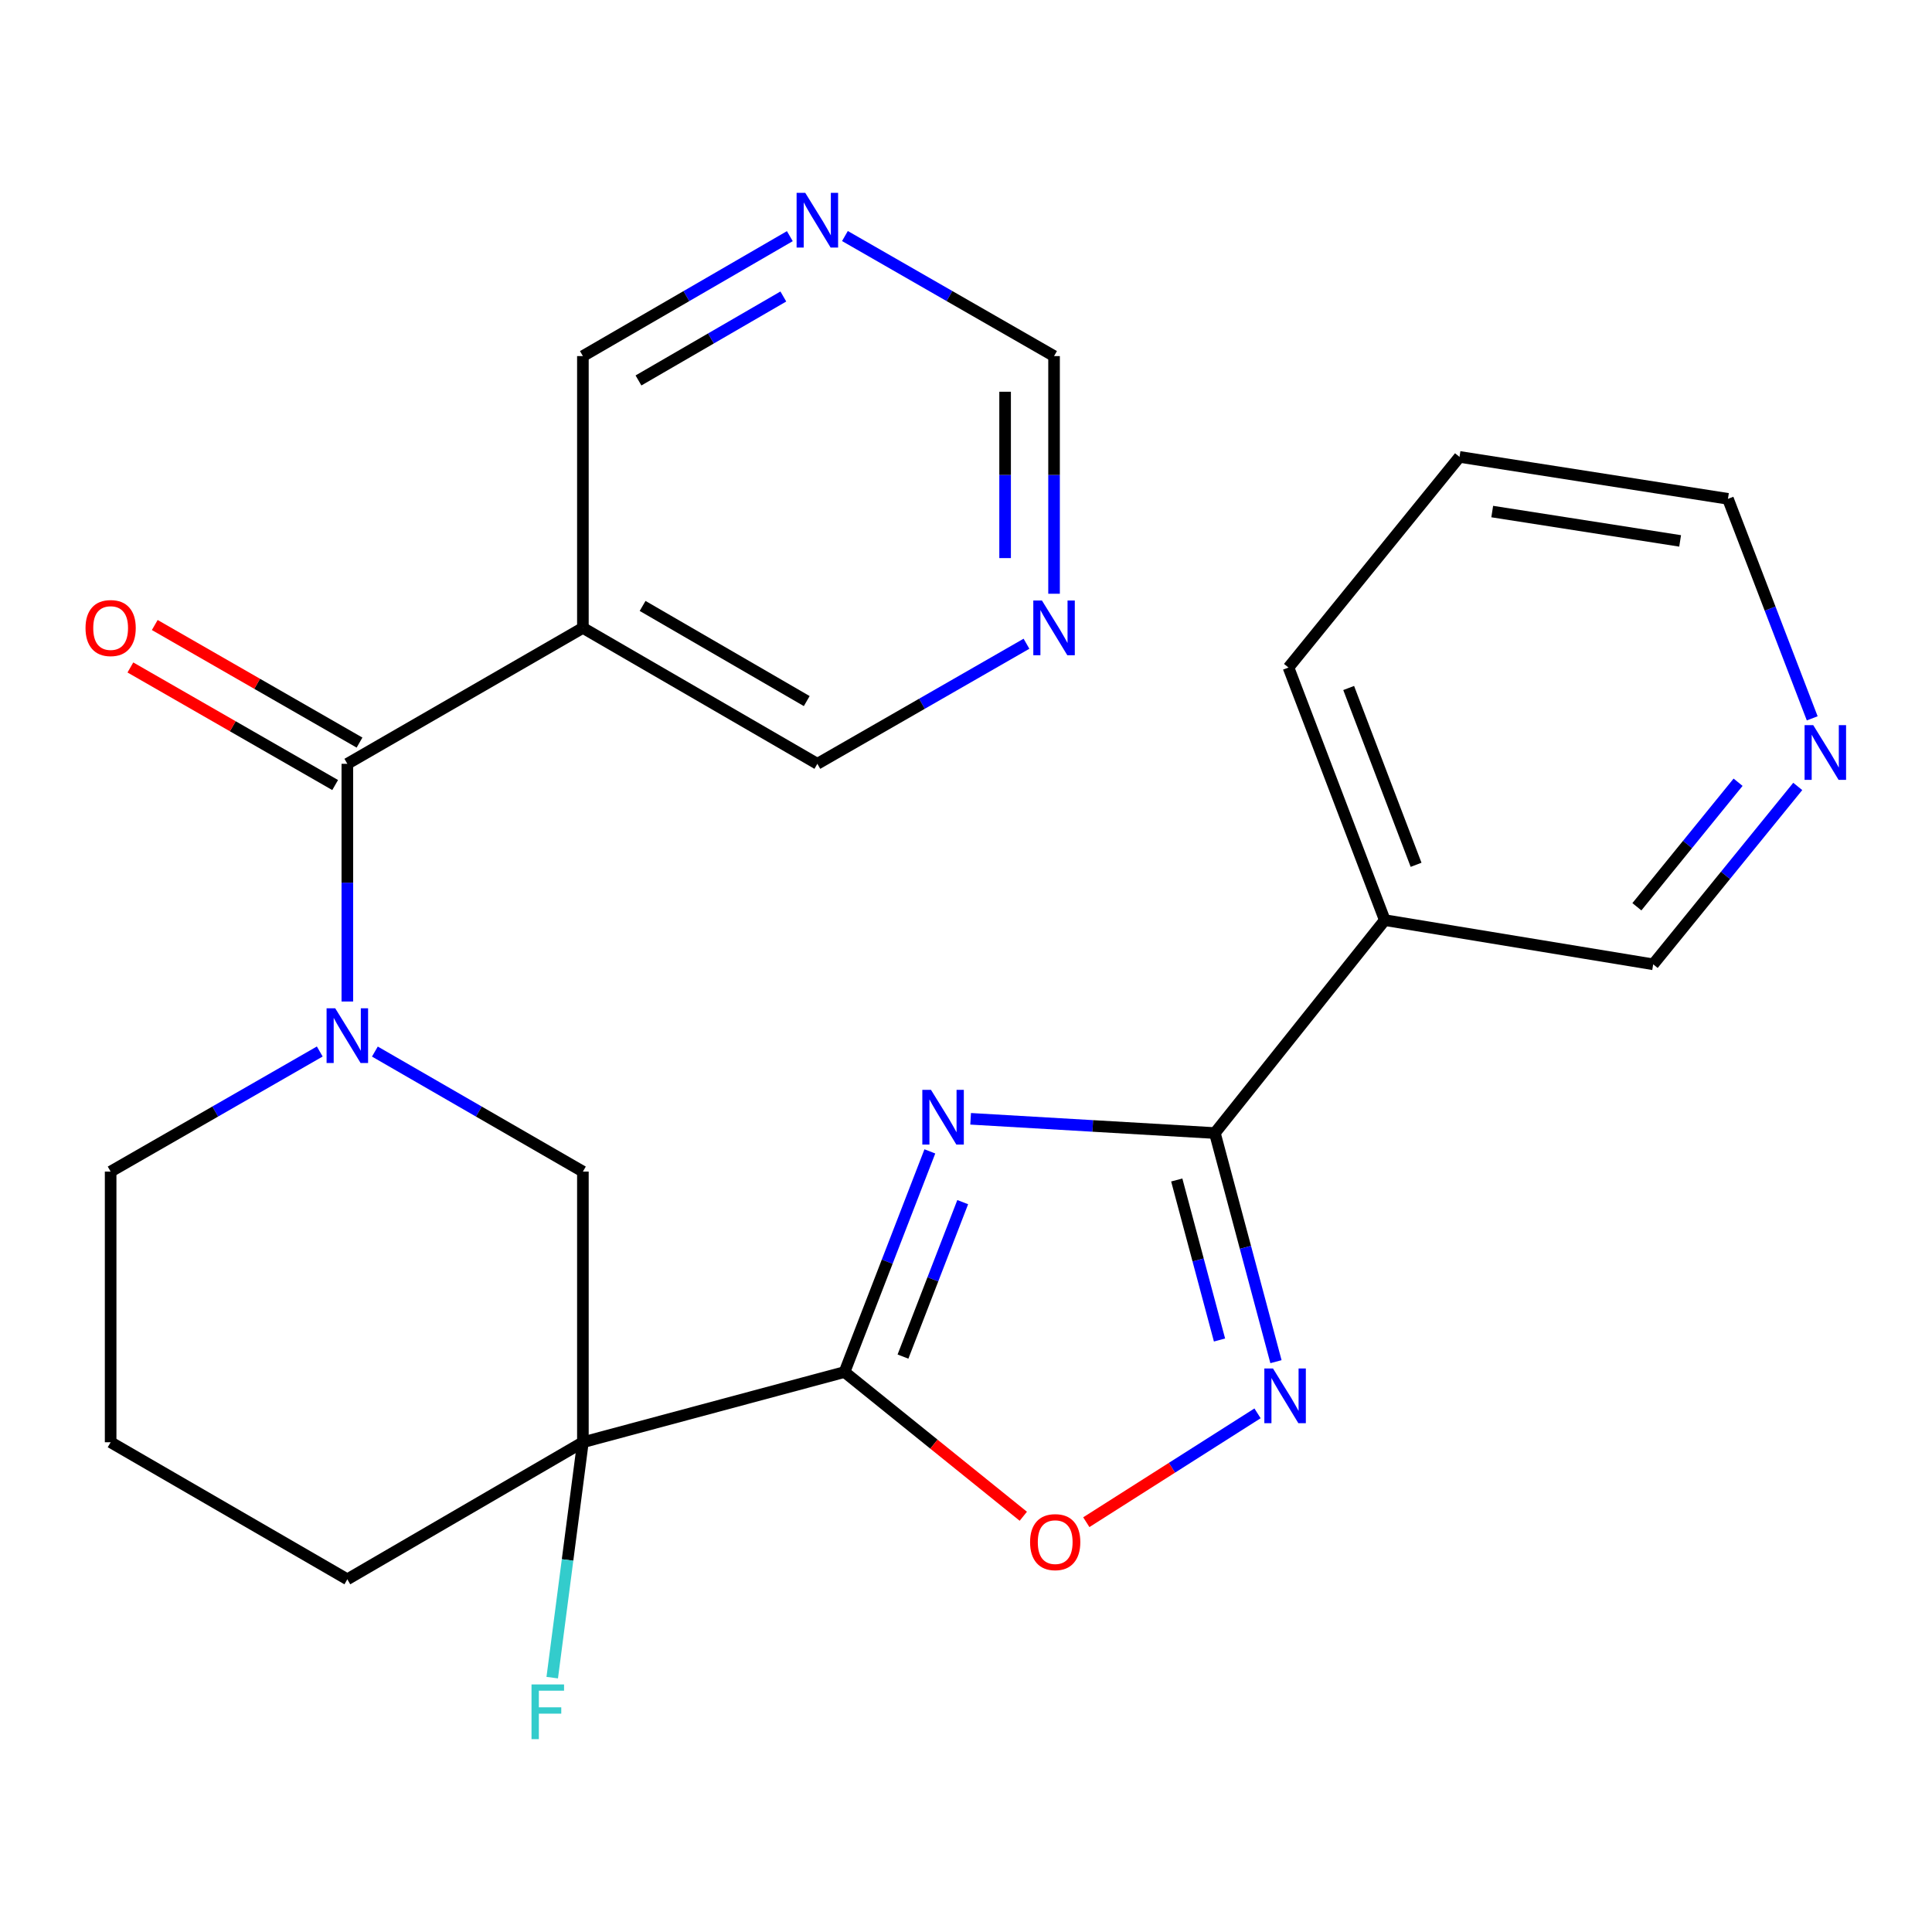 <?xml version='1.0' encoding='iso-8859-1'?>
<svg version='1.1' baseProfile='full'
              xmlns='http://www.w3.org/2000/svg'
                      xmlns:rdkit='http://www.rdkit.org/xml'
                      xmlns:xlink='http://www.w3.org/1999/xlink'
                  xml:space='preserve'
width='1000px' height='1000px' viewBox='0 0 1000 1000'>
<!-- END OF HEADER -->
<rect style='opacity:1.0;fill:#FFFFFF;stroke:none' width='1000' height='1000' x='0' y='0'> </rect>
<path class='bond-0' d='M 481.29,595.956 L 459.207,653.059' style='fill:none;fill-rule:evenodd;stroke:#0000FF;stroke-width:6px;stroke-linecap:butt;stroke-linejoin:miter;stroke-opacity:1' />
<path class='bond-0' d='M 459.207,653.059 L 437.124,710.162' style='fill:none;fill-rule:evenodd;stroke:#000000;stroke-width:6px;stroke-linecap:butt;stroke-linejoin:miter;stroke-opacity:1' />
<path class='bond-0' d='M 498.296,622.225 L 482.837,662.198' style='fill:none;fill-rule:evenodd;stroke:#0000FF;stroke-width:6px;stroke-linecap:butt;stroke-linejoin:miter;stroke-opacity:1' />
<path class='bond-0' d='M 482.837,662.198 L 467.379,702.17' style='fill:none;fill-rule:evenodd;stroke:#000000;stroke-width:6px;stroke-linecap:butt;stroke-linejoin:miter;stroke-opacity:1' />
<path class='bond-1' d='M 502.397,579.092 L 565.608,582.779' style='fill:none;fill-rule:evenodd;stroke:#0000FF;stroke-width:6px;stroke-linecap:butt;stroke-linejoin:miter;stroke-opacity:1' />
<path class='bond-1' d='M 565.608,582.779 L 628.819,586.466' style='fill:none;fill-rule:evenodd;stroke:#000000;stroke-width:6px;stroke-linecap:butt;stroke-linejoin:miter;stroke-opacity:1' />
<path class='bond-2' d='M 437.124,710.162 L 301.703,746.505' style='fill:none;fill-rule:evenodd;stroke:#000000;stroke-width:6px;stroke-linecap:butt;stroke-linejoin:miter;stroke-opacity:1' />
<path class='bond-6' d='M 437.124,710.162 L 483.394,747.486' style='fill:none;fill-rule:evenodd;stroke:#000000;stroke-width:6px;stroke-linecap:butt;stroke-linejoin:miter;stroke-opacity:1' />
<path class='bond-6' d='M 483.394,747.486 L 529.665,784.809' style='fill:none;fill-rule:evenodd;stroke:#FF0000;stroke-width:6px;stroke-linecap:butt;stroke-linejoin:miter;stroke-opacity:1' />
<path class='bond-4' d='M 628.819,586.466 L 644.628,645.633' style='fill:none;fill-rule:evenodd;stroke:#000000;stroke-width:6px;stroke-linecap:butt;stroke-linejoin:miter;stroke-opacity:1' />
<path class='bond-4' d='M 644.628,645.633 L 660.438,704.799' style='fill:none;fill-rule:evenodd;stroke:#0000FF;stroke-width:6px;stroke-linecap:butt;stroke-linejoin:miter;stroke-opacity:1' />
<path class='bond-4' d='M 609.084,610.757 L 620.151,652.173' style='fill:none;fill-rule:evenodd;stroke:#000000;stroke-width:6px;stroke-linecap:butt;stroke-linejoin:miter;stroke-opacity:1' />
<path class='bond-4' d='M 620.151,652.173 L 631.218,693.589' style='fill:none;fill-rule:evenodd;stroke:#0000FF;stroke-width:6px;stroke-linecap:butt;stroke-linejoin:miter;stroke-opacity:1' />
<path class='bond-8' d='M 628.819,586.466 L 716.763,476.255' style='fill:none;fill-rule:evenodd;stroke:#000000;stroke-width:6px;stroke-linecap:butt;stroke-linejoin:miter;stroke-opacity:1' />
<path class='bond-7' d='M 301.703,746.505 L 301.703,606.411' style='fill:none;fill-rule:evenodd;stroke:#000000;stroke-width:6px;stroke-linecap:butt;stroke-linejoin:miter;stroke-opacity:1' />
<path class='bond-14' d='M 301.703,746.505 L 293.768,807.425' style='fill:none;fill-rule:evenodd;stroke:#000000;stroke-width:6px;stroke-linecap:butt;stroke-linejoin:miter;stroke-opacity:1' />
<path class='bond-14' d='M 293.768,807.425 L 285.833,868.345' style='fill:none;fill-rule:evenodd;stroke:#33CCCC;stroke-width:6px;stroke-linecap:butt;stroke-linejoin:miter;stroke-opacity:1' />
<path class='bond-16' d='M 301.703,746.505 L 179.78,817.446' style='fill:none;fill-rule:evenodd;stroke:#000000;stroke-width:6px;stroke-linecap:butt;stroke-linejoin:miter;stroke-opacity:1' />
<path class='bond-3' d='M 194.039,544.289 L 247.871,575.35' style='fill:none;fill-rule:evenodd;stroke:#0000FF;stroke-width:6px;stroke-linecap:butt;stroke-linejoin:miter;stroke-opacity:1' />
<path class='bond-3' d='M 247.871,575.35 L 301.703,606.411' style='fill:none;fill-rule:evenodd;stroke:#000000;stroke-width:6px;stroke-linecap:butt;stroke-linejoin:miter;stroke-opacity:1' />
<path class='bond-5' d='M 179.78,518.384 L 179.78,456.866' style='fill:none;fill-rule:evenodd;stroke:#0000FF;stroke-width:6px;stroke-linecap:butt;stroke-linejoin:miter;stroke-opacity:1' />
<path class='bond-5' d='M 179.78,456.866 L 179.78,395.348' style='fill:none;fill-rule:evenodd;stroke:#000000;stroke-width:6px;stroke-linecap:butt;stroke-linejoin:miter;stroke-opacity:1' />
<path class='bond-27' d='M 165.508,544.257 L 111.387,575.334' style='fill:none;fill-rule:evenodd;stroke:#0000FF;stroke-width:6px;stroke-linecap:butt;stroke-linejoin:miter;stroke-opacity:1' />
<path class='bond-27' d='M 111.387,575.334 L 57.266,606.411' style='fill:none;fill-rule:evenodd;stroke:#000000;stroke-width:6px;stroke-linecap:butt;stroke-linejoin:miter;stroke-opacity:1' />
<path class='bond-25' d='M 650.897,731.546 L 606.583,759.716' style='fill:none;fill-rule:evenodd;stroke:#0000FF;stroke-width:6px;stroke-linecap:butt;stroke-linejoin:miter;stroke-opacity:1' />
<path class='bond-25' d='M 606.583,759.716 L 562.27,787.885' style='fill:none;fill-rule:evenodd;stroke:#FF0000;stroke-width:6px;stroke-linecap:butt;stroke-linejoin:miter;stroke-opacity:1' />
<path class='bond-9' d='M 179.78,395.348 L 301.703,324.998' style='fill:none;fill-rule:evenodd;stroke:#000000;stroke-width:6px;stroke-linecap:butt;stroke-linejoin:miter;stroke-opacity:1' />
<path class='bond-10' d='M 186.088,384.362 L 133.097,353.934' style='fill:none;fill-rule:evenodd;stroke:#000000;stroke-width:6px;stroke-linecap:butt;stroke-linejoin:miter;stroke-opacity:1' />
<path class='bond-10' d='M 133.097,353.934 L 80.106,323.506' style='fill:none;fill-rule:evenodd;stroke:#FF0000;stroke-width:6px;stroke-linecap:butt;stroke-linejoin:miter;stroke-opacity:1' />
<path class='bond-10' d='M 173.472,406.334 L 120.481,375.905' style='fill:none;fill-rule:evenodd;stroke:#000000;stroke-width:6px;stroke-linecap:butt;stroke-linejoin:miter;stroke-opacity:1' />
<path class='bond-10' d='M 120.481,375.905 L 67.49,345.477' style='fill:none;fill-rule:evenodd;stroke:#FF0000;stroke-width:6px;stroke-linecap:butt;stroke-linejoin:miter;stroke-opacity:1' />
<path class='bond-20' d='M 716.763,476.255 L 855.689,499.127' style='fill:none;fill-rule:evenodd;stroke:#000000;stroke-width:6px;stroke-linecap:butt;stroke-linejoin:miter;stroke-opacity:1' />
<path class='bond-21' d='M 716.763,476.255 L 666.921,345.521' style='fill:none;fill-rule:evenodd;stroke:#000000;stroke-width:6px;stroke-linecap:butt;stroke-linejoin:miter;stroke-opacity:1' />
<path class='bond-21' d='M 732.961,447.619 L 698.072,356.105' style='fill:none;fill-rule:evenodd;stroke:#000000;stroke-width:6px;stroke-linecap:butt;stroke-linejoin:miter;stroke-opacity:1' />
<path class='bond-18' d='M 301.703,324.998 L 423.062,395.348' style='fill:none;fill-rule:evenodd;stroke:#000000;stroke-width:6px;stroke-linecap:butt;stroke-linejoin:miter;stroke-opacity:1' />
<path class='bond-18' d='M 332.613,313.631 L 417.564,362.876' style='fill:none;fill-rule:evenodd;stroke:#000000;stroke-width:6px;stroke-linecap:butt;stroke-linejoin:miter;stroke-opacity:1' />
<path class='bond-19' d='M 301.703,324.998 L 301.703,184.313' style='fill:none;fill-rule:evenodd;stroke:#000000;stroke-width:6px;stroke-linecap:butt;stroke-linejoin:miter;stroke-opacity:1' />
<path class='bond-11' d='M 408.815,122.234 L 355.259,153.274' style='fill:none;fill-rule:evenodd;stroke:#0000FF;stroke-width:6px;stroke-linecap:butt;stroke-linejoin:miter;stroke-opacity:1' />
<path class='bond-11' d='M 355.259,153.274 L 301.703,184.313' style='fill:none;fill-rule:evenodd;stroke:#000000;stroke-width:6px;stroke-linecap:butt;stroke-linejoin:miter;stroke-opacity:1' />
<path class='bond-11' d='M 405.453,153.467 L 367.963,175.194' style='fill:none;fill-rule:evenodd;stroke:#0000FF;stroke-width:6px;stroke-linecap:butt;stroke-linejoin:miter;stroke-opacity:1' />
<path class='bond-11' d='M 367.963,175.194 L 330.474,196.922' style='fill:none;fill-rule:evenodd;stroke:#000000;stroke-width:6px;stroke-linecap:butt;stroke-linejoin:miter;stroke-opacity:1' />
<path class='bond-15' d='M 437.334,122.171 L 491.455,153.242' style='fill:none;fill-rule:evenodd;stroke:#0000FF;stroke-width:6px;stroke-linecap:butt;stroke-linejoin:miter;stroke-opacity:1' />
<path class='bond-15' d='M 491.455,153.242 L 545.576,184.313' style='fill:none;fill-rule:evenodd;stroke:#000000;stroke-width:6px;stroke-linecap:butt;stroke-linejoin:miter;stroke-opacity:1' />
<path class='bond-12' d='M 531.304,333.194 L 477.183,364.271' style='fill:none;fill-rule:evenodd;stroke:#0000FF;stroke-width:6px;stroke-linecap:butt;stroke-linejoin:miter;stroke-opacity:1' />
<path class='bond-12' d='M 477.183,364.271 L 423.062,395.348' style='fill:none;fill-rule:evenodd;stroke:#000000;stroke-width:6px;stroke-linecap:butt;stroke-linejoin:miter;stroke-opacity:1' />
<path class='bond-28' d='M 545.576,307.321 L 545.576,245.817' style='fill:none;fill-rule:evenodd;stroke:#0000FF;stroke-width:6px;stroke-linecap:butt;stroke-linejoin:miter;stroke-opacity:1' />
<path class='bond-28' d='M 545.576,245.817 L 545.576,184.313' style='fill:none;fill-rule:evenodd;stroke:#000000;stroke-width:6px;stroke-linecap:butt;stroke-linejoin:miter;stroke-opacity:1' />
<path class='bond-28' d='M 520.24,288.87 L 520.24,245.817' style='fill:none;fill-rule:evenodd;stroke:#0000FF;stroke-width:6px;stroke-linecap:butt;stroke-linejoin:miter;stroke-opacity:1' />
<path class='bond-28' d='M 520.24,245.817 L 520.24,202.764' style='fill:none;fill-rule:evenodd;stroke:#000000;stroke-width:6px;stroke-linecap:butt;stroke-linejoin:miter;stroke-opacity:1' />
<path class='bond-13' d='M 930.515,407.054 L 893.102,453.091' style='fill:none;fill-rule:evenodd;stroke:#0000FF;stroke-width:6px;stroke-linecap:butt;stroke-linejoin:miter;stroke-opacity:1' />
<path class='bond-13' d='M 893.102,453.091 L 855.689,499.127' style='fill:none;fill-rule:evenodd;stroke:#000000;stroke-width:6px;stroke-linecap:butt;stroke-linejoin:miter;stroke-opacity:1' />
<path class='bond-13' d='M 899.63,404.886 L 873.44,437.112' style='fill:none;fill-rule:evenodd;stroke:#0000FF;stroke-width:6px;stroke-linecap:butt;stroke-linejoin:miter;stroke-opacity:1' />
<path class='bond-13' d='M 873.44,437.112 L 847.251,469.337' style='fill:none;fill-rule:evenodd;stroke:#000000;stroke-width:6px;stroke-linecap:butt;stroke-linejoin:miter;stroke-opacity:1' />
<path class='bond-26' d='M 938.001,371.817 L 916.192,315.006' style='fill:none;fill-rule:evenodd;stroke:#0000FF;stroke-width:6px;stroke-linecap:butt;stroke-linejoin:miter;stroke-opacity:1' />
<path class='bond-26' d='M 916.192,315.006 L 894.383,258.196' style='fill:none;fill-rule:evenodd;stroke:#000000;stroke-width:6px;stroke-linecap:butt;stroke-linejoin:miter;stroke-opacity:1' />
<path class='bond-22' d='M 179.78,817.446 L 57.266,746.505' style='fill:none;fill-rule:evenodd;stroke:#000000;stroke-width:6px;stroke-linecap:butt;stroke-linejoin:miter;stroke-opacity:1' />
<path class='bond-17' d='M 57.266,606.411 L 57.266,746.505' style='fill:none;fill-rule:evenodd;stroke:#000000;stroke-width:6px;stroke-linecap:butt;stroke-linejoin:miter;stroke-opacity:1' />
<path class='bond-24' d='M 666.921,345.521 L 755.443,236.491' style='fill:none;fill-rule:evenodd;stroke:#000000;stroke-width:6px;stroke-linecap:butt;stroke-linejoin:miter;stroke-opacity:1' />
<path class='bond-23' d='M 894.383,258.196 L 755.443,236.491' style='fill:none;fill-rule:evenodd;stroke:#000000;stroke-width:6px;stroke-linecap:butt;stroke-linejoin:miter;stroke-opacity:1' />
<path class='bond-23' d='M 869.631,279.973 L 772.373,264.779' style='fill:none;fill-rule:evenodd;stroke:#000000;stroke-width:6px;stroke-linecap:butt;stroke-linejoin:miter;stroke-opacity:1' />
<path  class='atom-0' d='M 481.873 564.1
L 491.153 579.1
Q 492.073 580.58, 493.553 583.26
Q 495.033 585.94, 495.113 586.1
L 495.113 564.1
L 498.873 564.1
L 498.873 592.42
L 494.993 592.42
L 485.033 576.02
Q 483.873 574.1, 482.633 571.9
Q 481.433 569.7, 481.073 569.02
L 481.073 592.42
L 477.393 592.42
L 477.393 564.1
L 481.873 564.1
' fill='#0000FF'/>
<path  class='atom-4' d='M 173.52 521.902
L 182.8 536.902
Q 183.72 538.382, 185.2 541.062
Q 186.68 543.742, 186.76 543.902
L 186.76 521.902
L 190.52 521.902
L 190.52 550.222
L 186.64 550.222
L 176.68 533.822
Q 175.52 531.902, 174.28 529.702
Q 173.08 527.502, 172.72 526.822
L 172.72 550.222
L 169.04 550.222
L 169.04 521.902
L 173.52 521.902
' fill='#0000FF'/>
<path  class='atom-5' d='M 658.902 708.318
L 668.182 723.318
Q 669.102 724.798, 670.582 727.478
Q 672.062 730.158, 672.142 730.318
L 672.142 708.318
L 675.902 708.318
L 675.902 736.638
L 672.022 736.638
L 662.062 720.238
Q 660.902 718.318, 659.662 716.118
Q 658.462 713.918, 658.102 713.238
L 658.102 736.638
L 654.422 736.638
L 654.422 708.318
L 658.902 708.318
' fill='#0000FF'/>
<path  class='atom-7' d='M 533.167 798.201
Q 533.167 791.401, 536.527 787.601
Q 539.887 783.801, 546.167 783.801
Q 552.447 783.801, 555.807 787.601
Q 559.167 791.401, 559.167 798.201
Q 559.167 805.081, 555.767 809.001
Q 552.367 812.881, 546.167 812.881
Q 539.927 812.881, 536.527 809.001
Q 533.167 805.121, 533.167 798.201
M 546.167 809.681
Q 550.487 809.681, 552.807 806.801
Q 555.167 803.881, 555.167 798.201
Q 555.167 792.641, 552.807 789.841
Q 550.487 787.001, 546.167 787.001
Q 541.847 787.001, 539.487 789.801
Q 537.167 792.601, 537.167 798.201
Q 537.167 803.921, 539.487 806.801
Q 541.847 809.681, 546.167 809.681
' fill='#FF0000'/>
<path  class='atom-11' d='M 44.266 325.078
Q 44.266 318.278, 47.626 314.478
Q 50.986 310.678, 57.266 310.678
Q 63.546 310.678, 66.906 314.478
Q 70.266 318.278, 70.266 325.078
Q 70.266 331.958, 66.866 335.878
Q 63.466 339.758, 57.266 339.758
Q 51.026 339.758, 47.626 335.878
Q 44.266 331.998, 44.266 325.078
M 57.266 336.558
Q 61.586 336.558, 63.906 333.678
Q 66.266 330.758, 66.266 325.078
Q 66.266 319.518, 63.906 316.718
Q 61.586 313.878, 57.266 313.878
Q 52.946 313.878, 50.586 316.678
Q 48.266 319.478, 48.266 325.078
Q 48.266 330.798, 50.586 333.678
Q 52.946 336.558, 57.266 336.558
' fill='#FF0000'/>
<path  class='atom-12' d='M 416.802 99.817
L 426.082 114.818
Q 427.002 116.298, 428.482 118.978
Q 429.962 121.658, 430.042 121.818
L 430.042 99.817
L 433.802 99.817
L 433.802 128.138
L 429.922 128.138
L 419.962 111.738
Q 418.802 109.818, 417.562 107.618
Q 416.362 105.418, 416.002 104.738
L 416.002 128.138
L 412.322 128.138
L 412.322 99.817
L 416.802 99.817
' fill='#0000FF'/>
<path  class='atom-13' d='M 539.316 310.838
L 548.596 325.838
Q 549.516 327.318, 550.996 329.998
Q 552.476 332.678, 552.556 332.838
L 552.556 310.838
L 556.316 310.838
L 556.316 339.158
L 552.436 339.158
L 542.476 322.758
Q 541.316 320.838, 540.076 318.638
Q 538.876 316.438, 538.516 315.758
L 538.516 339.158
L 534.836 339.158
L 534.836 310.838
L 539.316 310.838
' fill='#0000FF'/>
<path  class='atom-14' d='M 938.527 375.333
L 947.807 390.333
Q 948.727 391.813, 950.207 394.493
Q 951.687 397.173, 951.767 397.333
L 951.767 375.333
L 955.527 375.333
L 955.527 403.653
L 951.647 403.653
L 941.687 387.253
Q 940.527 385.333, 939.287 383.133
Q 938.087 380.933, 937.727 380.253
L 937.727 403.653
L 934.047 403.653
L 934.047 375.333
L 938.527 375.333
' fill='#0000FF'/>
<path  class='atom-15' d='M 275.111 871.862
L 291.951 871.862
L 291.951 875.102
L 278.911 875.102
L 278.911 883.702
L 290.511 883.702
L 290.511 886.982
L 278.911 886.982
L 278.911 900.182
L 275.111 900.182
L 275.111 871.862
' fill='#33CCCC'/>
</svg>
